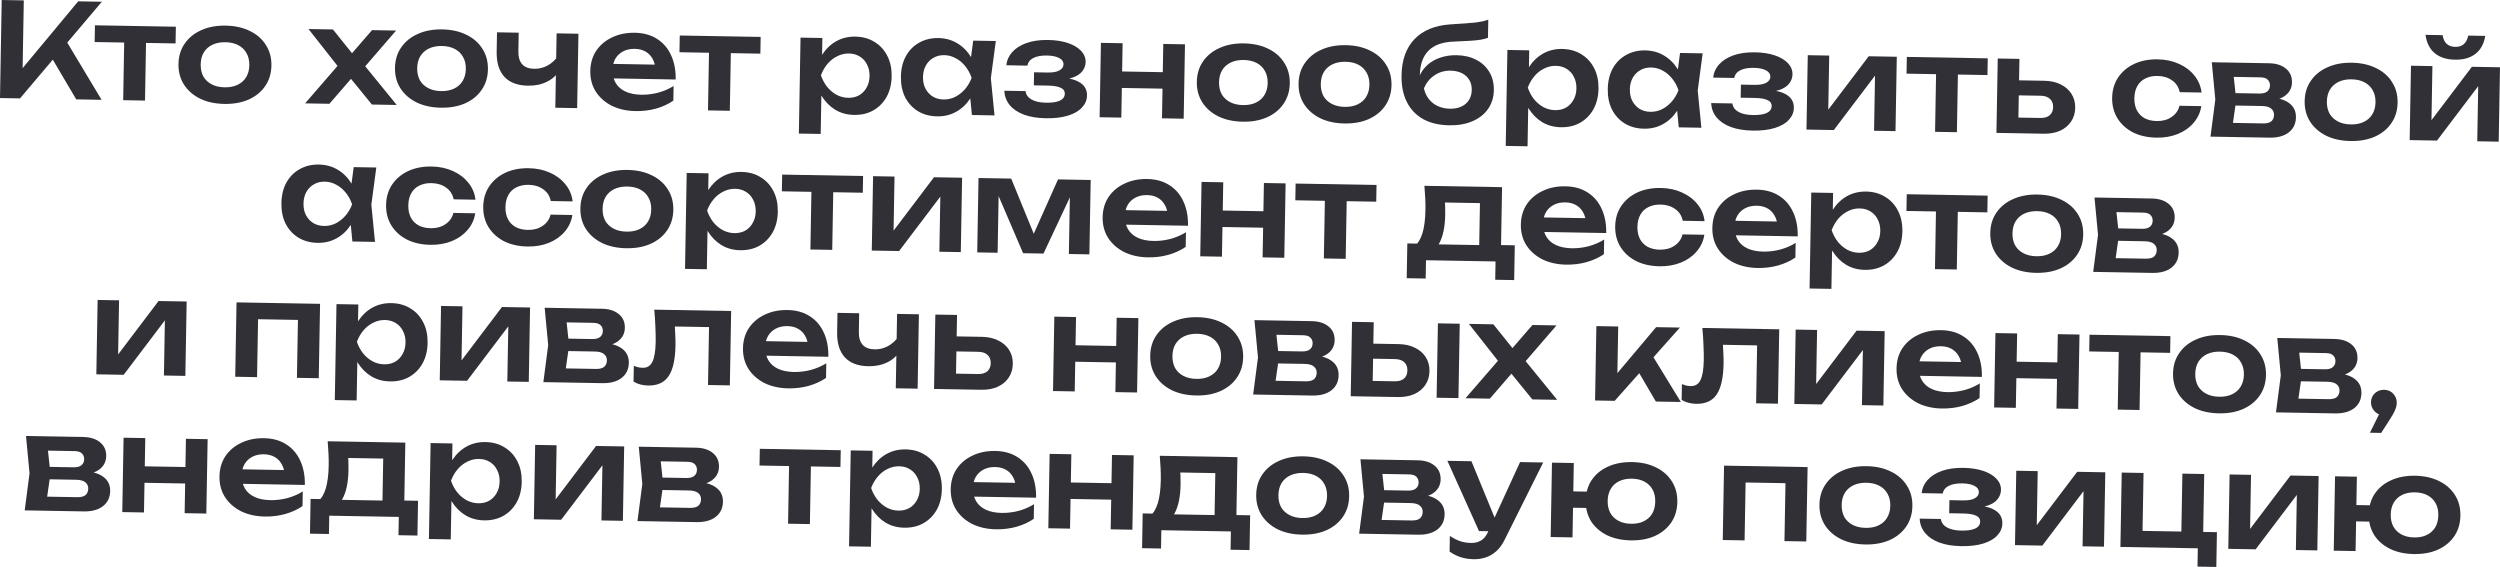 <?xml version="1.0" encoding="UTF-8"?> <svg xmlns="http://www.w3.org/2000/svg" viewBox="0 0 382.426 86.726" fill="none"><path d="M0 14.998L0.262 0L3.641 0.059L3.428 12.297L2.48 11.6L11.96 0.204L15.579 0.267L3.06 15.051L0 14.998ZM7.287 7.784L9.765 5.647L15.538 15.269L11.658 15.201L7.287 7.784Z" fill="#313037"></path><path d="M19.021 5.108L22.361 5.166L22.183 15.385L18.843 15.327L19.021 5.108ZM14.522 3.869L26.901 4.086L26.856 6.645L14.478 6.429L14.522 3.869Z" fill="#313037"></path><path d="M34.316 15.897C32.902 15.872 31.667 15.604 30.609 15.092C29.551 14.567 28.73 13.852 28.146 12.949C27.562 12.032 27.28 10.98 27.301 9.793C27.322 8.594 27.64 7.552 28.256 6.67C28.871 5.774 29.717 5.088 30.792 4.614C31.867 4.126 33.111 3.894 34.525 3.919C35.938 3.943 37.173 4.218 38.231 4.743C39.289 5.255 40.103 5.97 40.674 6.886C41.258 7.79 41.54 8.842 41.519 10.042C41.498 11.228 41.18 12.269 40.564 13.165C39.962 14.048 39.123 14.734 38.048 15.222C36.973 15.696 35.729 15.921 34.316 15.897ZM34.36 13.357C35.133 13.371 35.795 13.242 36.347 12.972C36.912 12.702 37.345 12.316 37.647 11.814C37.963 11.3 38.127 10.689 38.139 9.983C38.152 9.263 38.009 8.647 37.711 8.135C37.427 7.61 37.008 7.202 36.453 6.913C35.911 6.623 35.253 6.472 34.48 6.458C33.72 6.445 33.058 6.573 32.493 6.844C31.928 7.114 31.488 7.506 31.172 8.021C30.87 8.522 30.713 9.133 30.7 9.853C30.688 10.559 30.824 11.175 31.108 11.7C31.406 12.212 31.832 12.613 32.387 12.903C32.942 13.192 33.6 13.344 34.36 13.357Z" fill="#313037"></path><path d="M46.671 15.812L52.163 9.467L52.121 10.707L47.19 4.44L50.929 4.505L54.414 8.846L53.254 8.826L56.908 4.609L60.588 4.674L55.28 10.822L55.147 9.259L60.689 16.057L56.89 15.991L53.091 11.324L54.31 11.345L50.391 15.877L46.671 15.812Z" fill="#313037"></path><path d="M67.435 16.475C66.022 16.45 64.787 16.182 63.729 15.67C62.671 15.145 61.85 14.43 61.266 13.527C60.682 12.61 60.4 11.558 60.421 10.372C60.442 9.172 60.76 8.13 61.376 7.248C61.991 6.352 62.837 5.666 63.912 5.192C64.987 4.704 66.231 4.472 67.645 4.497C69.058 4.521 70.293 4.796 71.351 5.321C72.408 5.833 73.223 6.548 73.794 7.464C74.378 8.368 74.66 9.42 74.639 10.62C74.618 11.806 74.3 12.847 73.684 13.743C73.082 14.626 72.243 15.312 71.168 15.8C70.093 16.275 68.849 16.5 67.435 16.475ZM67.48 13.935C68.253 13.949 68.915 13.82 69.467 13.55C70.032 13.28 70.465 12.894 70.767 12.392C71.083 11.878 71.247 11.267 71.259 10.561C71.272 9.841 71.129 9.225 70.832 8.713C70.547 8.188 70.128 7.781 69.572 7.491C69.031 7.201 68.373 7.05 67.6 7.036C66.84 7.023 66.178 7.151 65.613 7.422C65.048 7.692 64.608 8.084 64.293 8.599C63.99 9.1 63.833 9.711 63.82 10.431C63.808 11.137 63.944 11.753 64.228 12.278C64.526 12.79 64.952 13.191 65.507 13.481C66.062 13.77 66.72 13.922 67.48 13.935Z" fill="#313037"></path><path d="M80.745 13.107C79.159 13.079 77.96 12.625 77.148 11.744C76.337 10.849 75.946 9.576 75.975 7.923L76.027 4.943L79.346 5.001L79.297 7.841C79.266 9.6 80.077 10.495 81.73 10.523C82.437 10.536 83.106 10.374 83.739 10.038C84.385 9.69 84.955 9.166 85.447 8.468L85.608 10.691C85.181 11.47 84.537 12.073 83.676 12.498C82.828 12.923 81.852 13.126 80.745 13.107ZM84.947 16.48L85.145 5.102L88.485 5.16L88.286 16.539L84.947 16.48Z" fill="#313037"></path><path d="M97.214 16.995C95.867 16.971 94.665 16.703 93.607 16.192C92.563 15.667 91.742 14.945 91.145 14.028C90.56 13.111 90.279 12.053 90.3 10.853C90.32 9.667 90.625 8.632 91.214 7.749C91.816 6.866 92.628 6.186 93.65 5.711C94.672 5.222 95.83 4.989 97.123 5.011C98.443 5.034 99.571 5.347 100.507 5.95C101.444 6.54 102.156 7.366 102.644 8.428C103.145 9.49 103.384 10.735 103.359 12.161L92.961 11.98L92.999 9.76L101.598 9.91L100.284 10.687C100.243 10.02 100.086 9.45 99.814 8.979C99.555 8.508 99.195 8.141 98.733 7.88C98.271 7.618 97.727 7.482 97.1 7.471C96.42 7.459 95.824 7.589 95.313 7.86C94.815 8.118 94.422 8.491 94.133 8.98C93.858 9.455 93.715 10.019 93.704 10.672C93.69 11.459 93.851 12.135 94.188 12.701C94.525 13.267 95.024 13.703 95.686 14.008C96.347 14.312 97.151 14.473 98.097 14.49C98.951 14.505 99.813 14.4 100.683 14.175C101.554 13.937 102.34 13.597 103.042 13.156L103.003 15.395C102.247 15.916 101.366 16.32 100.361 16.61C99.369 16.886 98.32 17.014 97.214 16.995Z" fill="#313037"></path><path d="M108.48 6.67L111.82 6.728L111.642 16.946L108.302 16.888L108.48 6.67ZM103.981 5.431L116.359 5.647L116.315 8.207L103.937 7.991L103.981 5.431Z" fill="#313037"></path><path d="M122.458 5.754L125.798 5.812L125.735 9.431L125.587 9.869L125.539 12.608L125.665 13.431L125.542 20.49L122.202 20.431L122.458 5.754ZM124.539 11.491C124.787 10.281 125.198 9.235 125.774 8.352C126.363 7.455 127.088 6.768 127.95 6.289C128.825 5.811 129.789 5.581 130.843 5.6C131.962 5.619 132.938 5.89 133.769 6.411C134.613 6.919 135.268 7.631 135.732 8.546C136.196 9.447 136.418 10.498 136.397 11.698C136.376 12.884 136.118 13.926 135.622 14.825C135.127 15.709 134.448 16.398 133.586 16.889C132.737 17.368 131.753 17.598 130.633 17.578C129.567 17.559 128.611 17.296 127.767 16.788C126.936 16.28 126.241 15.574 125.683 14.671C125.126 13.755 124.745 12.694 124.539 11.491ZM133.017 11.639C133.029 10.972 132.899 10.383 132.628 9.872C132.371 9.347 132.004 8.941 131.529 8.652C131.055 8.351 130.504 8.194 129.877 8.183C129.251 8.172 128.655 8.309 128.09 8.592C127.525 8.862 127.025 9.254 126.589 9.766C126.167 10.266 125.83 10.846 125.579 11.509C125.807 12.18 126.123 12.772 126.528 13.286C126.946 13.8 127.432 14.208 127.987 14.511C128.542 14.801 129.132 14.951 129.759 14.962C130.385 14.973 130.941 14.843 131.426 14.571C131.911 14.286 132.291 13.893 132.567 13.391C132.856 12.889 133.006 12.305 133.017 11.639Z" fill="#313037"></path><path d="M148.672 17.593L148.265 13.425L148.831 11.915L148.317 10.406L148.871 6.215L152.33 6.275L151.571 11.963L152.131 17.653L148.672 17.593ZM149.651 11.929C149.417 13.125 149.005 14.171 148.416 15.068C147.841 15.951 147.115 16.632 146.24 17.11C145.378 17.589 144.414 17.819 143.348 17.8C142.241 17.781 141.266 17.517 140.421 17.009C139.577 16.487 138.922 15.776 138.458 14.874C138.007 13.959 137.792 12.909 137.813 11.722C137.834 10.523 138.085 9.48 138.568 8.595C139.063 7.697 139.742 7.009 140.604 6.53C141.466 6.039 142.45 5.802 143.557 5.822C144.623 5.84 145.579 6.104 146.423 6.612C147.281 7.12 147.989 7.833 148.546 8.749C149.104 9.652 149.472 10.712 149.651 11.929ZM141.192 11.781C141.181 12.448 141.304 13.037 141.562 13.548C141.833 14.06 142.206 14.466 142.681 14.768C143.155 15.056 143.706 15.206 144.333 15.217C144.959 15.228 145.549 15.098 146.1 14.827C146.665 14.544 147.165 14.153 147.601 13.654C148.036 13.154 148.38 12.574 148.631 11.911C148.403 11.24 148.08 10.648 147.662 10.134C147.244 9.607 146.758 9.198 146.203 8.908C145.662 8.606 145.078 8.449 144.451 8.438C143.825 8.427 143.269 8.564 142.784 8.849C142.299 9.12 141.912 9.514 141.623 10.029C141.348 10.531 141.204 11.115 141.192 11.781Z" fill="#313037"></path><path d="M159.978 18.09C158.712 18.068 157.608 17.889 156.667 17.552C155.727 17.203 154.995 16.716 154.472 16.094C153.95 15.458 153.67 14.72 153.631 13.879L156.87 13.935C156.954 14.497 157.266 14.929 157.808 15.232C158.349 15.535 159.087 15.694 160.02 15.711C160.913 15.726 161.608 15.625 162.106 15.407C162.616 15.176 162.876 14.814 162.885 14.32C162.892 13.92 162.683 13.623 162.26 13.429C161.85 13.222 161.185 13.111 160.266 13.094L158.146 13.057L158.181 11.058L160.24 11.094C161.067 11.108 161.676 10.999 162.067 10.766C162.471 10.533 162.676 10.236 162.682 9.876C162.69 9.436 162.462 9.099 162 8.864C161.55 8.63 160.939 8.505 160.166 8.492C159.313 8.477 158.624 8.598 158.099 8.856C157.575 9.114 157.261 9.508 157.158 10.04L153.939 9.984C154.005 9.251 154.297 8.59 154.814 7.999C155.331 7.407 156.052 6.94 156.979 6.596C157.918 6.252 159.041 6.092 160.347 6.115C161.507 6.135 162.518 6.293 163.38 6.588C164.241 6.883 164.908 7.281 165.379 7.783C165.85 8.285 166.081 8.855 166.069 9.495C166.061 10.002 165.892 10.466 165.565 10.887C165.251 11.308 164.745 11.639 164.047 11.88C163.363 12.122 162.468 12.233 161.361 12.213L161.367 11.873C162.955 11.835 164.171 12.049 165.016 12.517C165.875 12.986 166.296 13.686 166.28 14.62C166.268 15.3 166.011 15.908 165.508 16.446C165.018 16.985 164.304 17.399 163.366 17.689C162.427 17.98 161.298 18.113 159.978 18.09Z" fill="#313037"></path><path d="M168.409 6.556L171.728 6.614L171.529 17.992L168.21 17.934L168.409 6.556ZM177.947 6.722L181.267 6.78L181.068 18.158L177.749 18.1L177.947 6.722ZM170.233 10.908L179.171 11.064L179.127 13.584L170.189 13.428L170.233 10.908Z" fill="#313037"></path><path d="M190.093 18.616C188.679 18.591 187.444 18.323 186.386 17.811C185.328 17.286 184.507 16.571 183.923 15.668C183.339 14.751 183.057 13.699 183.078 12.512C183.099 11.313 183.417 10.271 184.033 9.389C184.648 8.493 185.494 7.807 186.569 7.333C187.644 6.845 188.889 6.613 190.302 6.638C191.715 6.662 192.95 6.937 194.008 7.462C195.066 7.974 195.88 8.689 196.451 9.605C197.035 10.509 197.317 11.561 197.296 12.761C197.275 13.947 196.957 14.988 196.341 15.884C195.739 16.767 194.9 17.453 193.825 17.941C192.75 18.416 191.506 18.641 190.093 18.616ZM190.137 16.076C190.91 16.09 191.572 15.961 192.124 15.691C192.689 15.421 193.122 15.035 193.424 14.533C193.74 14.019 193.904 13.408 193.916 12.702C193.929 11.982 193.786 11.366 193.488 10.854C193.204 10.329 192.785 9.921 192.23 9.632C191.688 9.342 191.03 9.191 190.257 9.177C189.497 9.164 188.835 9.292 188.27 9.563C187.705 9.833 187.265 10.225 186.949 10.74C186.647 11.241 186.49 11.852 186.478 12.572C186.465 13.278 186.601 13.894 186.885 14.419C187.183 14.931 187.61 15.332 188.164 15.622C188.72 15.911 189.377 16.063 190.137 16.076Z" fill="#313037"></path><path d="M205.657 18.888C204.243 18.863 203.008 18.595 201.95 18.083C200.892 17.557 200.071 16.843 199.487 15.939C198.903 15.022 198.621 13.971 198.642 12.784C198.663 11.584 198.981 10.543 199.597 9.66C200.212 8.764 201.058 8.079 202.133 7.604C203.208 7.116 204.453 6.885 205.866 6.909C207.279 6.934 208.514 7.209 209.572 7.734C210.63 8.246 211.444 8.96 212.015 9.877C212.599 10.781 212.881 11.833 212.86 13.032C212.839 14.219 212.521 15.26 211.905 16.156C211.303 17.039 210.464 17.725 209.389 18.213C208.314 18.687 207.07 18.912 205.657 18.888ZM205.701 16.348C206.474 16.361 207.137 16.233 207.688 15.963C208.253 15.692 208.686 15.307 208.988 14.805C209.304 14.29 209.468 13.68 209.48 12.973C209.493 12.253 209.35 11.638 209.052 11.126C208.768 10.601 208.349 10.193 207.794 9.903C207.252 9.614 206.594 9.462 205.821 9.449C205.061 9.436 204.399 9.564 203.834 9.834C203.27 10.105 202.829 10.497 202.513 11.011C202.212 11.513 202.054 12.124 202.042 12.844C202.029 13.55 202.165 14.166 202.449 14.691C202.747 15.203 203.174 15.604 203.728 15.893C204.284 16.183 204.941 16.335 205.701 16.348Z" fill="#313037"></path><path d="M221.68 19.167C220.121 19.14 218.793 18.823 217.697 18.218C216.6 17.598 215.769 16.724 215.202 15.594C214.635 14.464 214.365 13.105 214.393 11.519C214.434 9.159 215.1 7.311 216.39 5.973C217.68 4.635 219.507 3.887 221.87 3.728C222.831 3.665 223.626 3.612 224.253 3.57C224.881 3.527 225.395 3.483 225.796 3.437C226.21 3.377 226.558 3.317 226.839 3.255C227.12 3.18 227.395 3.098 227.663 3.009L227.615 5.789C227.333 5.891 226.971 5.984 226.53 6.07C226.102 6.142 225.554 6.199 224.887 6.241C224.232 6.283 223.425 6.322 222.464 6.359C220.716 6.408 219.408 6.866 218.54 7.731C217.671 8.596 217.222 9.855 217.194 11.508L217.184 12.048L217.068 11.806C217.348 11.09 217.765 10.478 218.321 9.967C218.876 9.457 219.536 9.075 220.301 8.822C221.079 8.555 221.915 8.43 222.808 8.445C223.968 8.466 224.977 8.703 225.836 9.158C226.695 9.6 227.358 10.218 227.824 11.013C228.303 11.808 228.534 12.733 228.515 13.786C228.496 14.892 228.199 15.854 227.625 16.671C227.051 17.487 226.253 18.114 225.232 18.549C224.224 18.985 223.04 19.191 221.68 19.167ZM221.805 16.629C222.471 16.641 223.053 16.531 223.551 16.299C224.048 16.068 224.434 15.735 224.708 15.299C224.983 14.864 225.125 14.353 225.135 13.767C225.146 13.18 225.021 12.671 224.762 12.24C224.503 11.795 224.129 11.449 223.64 11.2C223.151 10.952 222.573 10.822 221.906 10.81C220.987 10.794 220.169 11.026 219.454 11.507C218.739 11.975 218.194 12.639 217.819 13.499C218.016 14.436 218.469 15.191 219.179 15.763C219.903 16.322 220.778 16.611 221.805 16.629Z" fill="#313037"></path><path d="M230.587 7.641L233.926 7.699L233.863 11.319L233.715 11.756L233.667 14.496L233.793 15.318L233.67 22.377L230.331 22.319L230.587 7.641ZM232.667 13.378C232.915 12.169 233.326 11.123 233.902 10.239C234.491 9.343 235.216 8.655 236.078 8.177C236.953 7.699 237.917 7.469 238.971 7.487C240.09 7.507 241.066 7.777 241.897 8.298C242.741 8.807 243.396 9.518 243.86 10.433C244.324 11.335 244.546 12.385 244.525 13.585C244.504 14.772 244.246 15.814 243.75 16.712C243.255 17.597 242.576 18.285 241.714 18.777C240.866 19.255 239.881 19.485 238.761 19.465C237.695 19.447 236.74 19.183 235.895 18.675C235.064 18.167 234.369 17.462 233.812 16.559C233.254 15.642 232.873 14.582 232.667 13.378ZM241.145 13.526C241.157 12.86 241.027 12.27 240.756 11.759C240.499 11.234 240.132 10.828 239.657 10.54C239.183 10.238 238.632 10.082 238.005 10.071C237.379 10.06 236.783 10.196 236.218 10.48C235.653 10.75 235.153 11.141 234.717 11.654C234.295 12.153 233.958 12.734 233.707 13.396C233.935 14.067 234.251 14.659 234.656 15.173C235.074 15.687 235.56 16.096 236.115 16.399C236.67 16.688 237.26 16.839 237.887 16.85C238.514 16.861 239.069 16.73 239.554 16.459C240.039 16.174 240.419 15.78 240.695 15.278C240.984 14.777 241.134 14.193 241.145 13.526Z" fill="#313037"></path><path d="M256.8 19.48L256.393 15.312L256.96 13.802L256.445 12.293L256.998 8.102L260.457 8.162L259.7 13.85L260.259 19.541L256.8 19.48ZM257.78 13.816C257.545 15.012 257.133 16.059 256.545 16.955C255.968 17.839 255.243 18.52 254.368 18.998C253.506 19.476 252.541 19.706 251.476 19.687C250.369 19.668 249.394 19.404 248.549 18.896C247.705 18.375 247.05 17.663 246.586 16.761C246.135 15.847 245.92 14.796 245.941 13.61C245.962 12.41 246.213 11.368 246.696 10.482C247.191 9.584 247.87 8.896 248.732 8.418C249.594 7.926 250.579 7.69 251.684 7.709C252.751 7.728 253.706 7.991 254.551 8.499C255.41 9.008 256.118 9.72 256.675 10.637C257.233 11.54 257.6 12.6 257.78 13.816ZM249.32 13.669C249.309 14.335 249.432 14.924 249.69 15.435C249.961 15.947 250.334 16.354 250.809 16.655C251.284 16.944 251.834 17.093 252.461 17.104C253.088 17.115 253.676 16.985 254.228 16.715C254.793 16.431 255.293 16.04 255.728 15.541C256.165 15.042 256.508 14.461 256.76 13.799C256.53 13.128 256.208 12.535 255.79 12.021C255.373 11.494 254.886 11.085 254.331 10.796C253.791 10.493 253.206 10.336 252.578 10.325C251.954 10.314 251.396 10.451 250.911 10.736C250.426 11.008 250.039 11.401 249.751 11.916C249.476 12.418 249.332 13.002 249.32 13.669Z" fill="#313037"></path><path d="M268.105 19.978C266.841 19.955 265.736 19.776 264.796 19.44C263.854 19.09 263.124 18.604 262.602 17.981C262.079 17.345 261.797 16.607 261.759 15.766L264.999 15.823C265.081 16.384 265.393 16.816 265.936 17.119C266.478 17.422 267.216 17.582 268.148 17.598C269.04 17.614 269.735 17.512 270.233 17.294C270.745 17.063 271.005 16.701 271.012 16.208C271.02 15.808 270.812 15.511 270.388 15.317C269.978 15.11 269.313 14.998 268.393 14.982L266.273 14.945L266.308 12.945L268.368 12.981C269.195 12.996 269.803 12.886 270.195 12.653C270.597 12.42 270.805 12.123 270.81 11.764C270.817 11.324 270.59 10.986 270.128 10.751C269.678 10.517 269.068 10.393 268.293 10.379C267.441 10.364 266.751 10.486 266.228 10.743C265.703 11.001 265.388 11.396 265.286 11.927L262.067 11.871C262.134 11.139 262.424 10.477 262.941 9.886C263.459 9.295 264.181 8.827 265.106 8.483C266.046 8.14 267.168 7.979 268.475 8.002C269.635 8.022 270.645 8.18 271.507 8.475C272.37 8.77 273.037 9.169 273.507 9.67C273.979 10.172 274.209 10.743 274.197 11.383C274.189 11.889 274.019 12.353 273.692 12.774C273.379 13.195 272.872 13.526 272.175 13.768C271.492 14.009 270.595 14.12 269.49 14.101L269.495 13.761C271.082 13.722 272.3 13.936 273.144 14.405C274.002 14.873 274.424 15.574 274.407 16.507C274.397 17.187 274.139 17.796 273.637 18.334C273.147 18.872 272.432 19.286 271.495 19.577C270.555 19.867 269.425 20.001 268.105 19.978Z" fill="#313037"></path><path d="M276.339 19.821L276.536 8.443L279.816 8.5L279.648 18.119L278.833 17.884L285.855 8.606L290.154 8.681L289.956 20.059L286.677 20.002L286.847 10.203L287.664 10.457L280.518 19.894L276.339 19.821Z" fill="#313037"></path><path d="M296.185 9.946L299.527 10.004L299.347 20.223L296.008 20.165L296.185 9.946ZM291.688 8.707L304.066 8.923L304.021 11.483L291.643 11.267L291.688 8.707Z" fill="#313037"></path><path d="M305.396 20.328L305.596 8.95L308.915 9.008L308.73 19.527L307.678 17.968L312.117 18.045C312.729 18.056 313.207 17.918 313.544 17.63C313.884 17.329 314.057 16.919 314.067 16.399C314.077 15.853 313.917 15.43 313.589 15.131C313.259 14.818 312.789 14.657 312.177 14.646L307.758 14.569L307.798 12.269L312.717 12.355C313.689 12.372 314.526 12.56 315.226 12.919C315.941 13.265 316.494 13.748 316.881 14.368C317.271 14.975 317.458 15.685 317.446 16.498C317.431 17.298 317.218 18.001 316.809 18.607C316.396 19.214 315.836 19.677 315.124 19.998C314.411 20.319 313.574 20.471 312.614 20.454L305.396 20.328Z" fill="#313037"></path><path d="M336.735 16.235C336.585 17.206 336.19 18.059 335.55 18.794C334.925 19.53 334.12 20.096 333.14 20.493C332.161 20.889 331.071 21.077 329.871 21.056C328.511 21.032 327.314 20.764 326.284 20.253C325.267 19.728 324.472 19.008 323.902 18.091C323.345 17.175 323.075 16.13 323.095 14.956C323.117 13.77 323.422 12.735 324.01 11.852C324.612 10.956 325.432 10.263 326.467 9.775C327.516 9.286 328.719 9.054 330.078 9.077C331.278 9.098 332.363 9.331 333.328 9.774C334.293 10.205 335.077 10.798 335.677 11.556C336.29 12.3 336.655 13.166 336.772 14.155L333.433 14.097C333.273 13.321 332.883 12.72 332.263 12.296C331.658 11.859 330.916 11.632 330.036 11.617C329.329 11.605 328.706 11.734 328.169 12.005C327.644 12.262 327.236 12.648 326.947 13.163C326.659 13.665 326.509 14.283 326.494 15.016C326.482 15.736 326.612 16.358 326.882 16.883C327.154 17.394 327.546 17.795 328.061 18.084C328.591 18.36 329.209 18.504 329.913 18.516C330.808 18.532 331.566 18.325 332.186 17.896C332.82 17.467 333.223 16.894 333.395 16.176L336.735 16.235Z" fill="#313037"></path><path d="M338.139 20.9L338.877 15.232L338.337 9.522L347.095 9.675C348.19 9.694 349.05 9.969 349.682 10.5C350.312 11.018 350.619 11.716 350.604 12.596C350.592 13.423 350.26 14.09 349.61 14.599C348.962 15.095 348.062 15.379 346.915 15.452L347.165 14.897C348.497 14.96 349.505 15.257 350.19 15.789C350.887 16.308 351.227 17.028 351.212 17.948C351.194 18.934 350.822 19.708 350.092 20.268C349.375 20.816 348.397 21.079 347.158 21.057L338.139 20.9ZM341.371 20.216L340.116 18.774L346.175 18.88C346.748 18.89 347.17 18.784 347.44 18.562C347.713 18.327 347.85 17.996 347.857 17.569C347.865 17.182 347.723 16.867 347.435 16.622C347.145 16.363 346.668 16.228 346 16.216L340.841 16.126L340.876 14.227L345.595 14.309C346.155 14.319 346.563 14.213 346.82 13.99C347.09 13.768 347.23 13.464 347.238 13.078C347.243 12.718 347.128 12.422 346.893 12.191C346.67 11.961 346.298 11.841 345.778 11.832L340.259 11.736L341.544 10.338L342.076 15.288L341.371 20.216Z" fill="#313037"></path><path d="M359.558 21.574C358.145 21.549 356.911 21.281 355.853 20.769C354.794 20.244 353.974 19.529 353.389 18.626C352.807 17.709 352.524 16.657 352.544 15.471C352.564 14.271 352.884 13.229 353.499 12.347C354.114 11.451 354.961 10.765 356.036 10.291C357.111 9.803 358.355 9.571 359.768 9.596C361.18 9.62 362.417 9.895 363.474 10.421C364.532 10.932 365.347 11.647 365.916 12.563C366.501 13.467 366.784 14.519 366.761 15.719C366.741 16.905 366.424 17.946 365.807 18.843C365.204 19.725 364.367 20.411 363.292 20.899C362.217 21.374 360.972 21.599 359.558 21.574ZM359.603 19.034C360.378 19.048 361.04 18.919 361.59 18.649C362.155 18.379 362.59 17.993 362.89 17.491C363.207 16.977 363.369 16.366 363.382 15.66C363.394 14.94 363.252 14.324 362.955 13.812C362.67 13.287 362.252 12.88 361.695 12.59C361.155 12.3 360.498 12.149 359.723 12.135C358.963 12.122 358.3 12.251 357.736 12.521C357.171 12.791 356.731 13.183 356.416 13.698C356.113 14.199 355.956 14.81 355.943 15.53C355.931 16.236 356.068 16.852 356.351 17.377C356.648 17.889 357.076 18.29 357.631 18.58C358.185 18.87 358.843 19.021 359.603 19.034Z" fill="#313037"></path><path d="M368.608 21.432L368.808 10.054L372.088 10.111L371.92 19.729L371.103 19.495L378.127 10.216L382.426 10.291L382.228 21.67L378.946 21.612L379.119 11.814L379.934 12.068L372.788 21.505L368.608 21.432ZM375.545 9.131C374.252 9.108 373.218 8.777 372.443 8.137C371.665 7.483 371.195 6.548 371.03 5.332L373.65 5.377C373.732 5.952 373.94 6.396 374.267 6.708C374.607 7.008 375.045 7.162 375.58 7.171C376.112 7.181 376.549 7.042 376.887 6.754C377.224 6.453 377.452 6.017 377.569 5.446L380.169 5.491C379.974 6.701 379.471 7.619 378.662 8.245C377.864 8.858 376.824 9.153 375.545 9.131Z" fill="#313037"></path><path d="M53.906 36.942L53.499 32.774L54.065 31.264L53.551 29.754L54.104 25.564L57.564 25.624L56.804 31.312L57.365 37.002L53.906 36.942ZM54.885 31.278C54.651 32.474 54.239 33.52 53.65 34.417C53.074 35.3 52.349 35.981 51.474 36.459C50.612 36.938 49.648 37.168 48.581 37.149C47.475 37.13 46.499 36.866 45.655 36.358C44.811 35.836 44.156 35.125 43.692 34.223C43.241 33.309 43.026 32.258 43.047 31.071C43.068 29.872 43.319 28.829 43.801 27.944C44.297 27.046 44.976 26.358 45.838 25.879C46.7 25.388 47.684 25.151 48.791 25.171C49.857 25.189 50.813 25.453 51.657 25.961C52.515 26.469 53.223 27.182 53.78 28.098C54.338 29.002 54.706 30.061 54.885 31.278ZM46.426 31.13C46.414 31.797 46.537 32.386 46.795 32.897C47.066 33.409 47.44 33.815 47.914 34.117C48.389 34.405 48.94 34.555 49.567 34.566C50.193 34.577 50.782 34.447 51.334 34.177C51.899 33.893 52.399 33.502 52.834 33.003C53.27 32.503 53.613 31.923 53.865 31.26C53.637 30.59 53.314 29.997 52.896 29.483C52.478 28.956 51.992 28.547 51.437 28.258C50.896 27.955 50.311 27.798 49.685 27.787C49.058 27.776 48.503 27.913 48.018 28.198C47.533 28.469 47.146 28.863 46.857 29.378C46.581 29.88 46.438 30.464 46.426 31.13Z" fill="#313037"></path><path d="M72.698 32.629C72.548 33.6 72.153 34.453 71.513 35.189C70.887 35.925 70.084 36.491 69.103 36.887C68.123 37.283 67.033 37.471 65.833 37.45C64.473 37.426 63.278 37.159 62.246 36.647C61.229 36.123 60.435 35.402 59.864 34.486C59.306 33.569 59.038 32.524 59.059 31.351C59.079 30.164 59.384 29.13 59.973 28.247C60.575 27.35 61.394 26.658 62.429 26.169C63.478 25.681 64.682 25.448 66.042 25.472C67.242 25.493 68.325 25.725 69.291 26.169C70.256 26.599 71.039 27.193 71.64 27.95C72.253 28.694 72.618 29.561 72.734 30.55L69.395 30.491C69.235 29.715 68.846 29.115 68.226 28.69C67.62 28.253 66.878 28.027 65.998 28.012C65.291 27.999 64.669 28.128 64.131 28.399C63.606 28.656 63.199 29.043 62.91 29.558C62.622 30.06 62.471 30.677 62.458 31.41C62.445 32.13 62.575 32.752 62.845 33.277C63.117 33.789 63.51 34.189 64.025 34.478C64.553 34.754 65.171 34.898 65.877 34.91C66.771 34.926 67.528 34.719 68.149 34.29C68.783 33.861 69.186 33.288 69.359 32.571L72.698 32.629Z" fill="#313037"></path><path d="M87.559 32.889C87.409 33.859 87.014 34.713 86.374 35.448C85.748 36.184 84.945 36.75 83.964 37.147C82.984 37.543 81.894 37.73 80.694 37.709C79.334 37.686 78.139 37.418 77.108 36.907C76.09 36.382 75.296 35.662 74.725 34.745C74.167 33.828 73.899 32.783 73.919 31.61C73.94 30.424 74.245 29.389 74.834 28.506C75.436 27.609 76.255 26.917 77.29 26.428C78.339 25.94 79.543 25.708 80.903 25.731C82.103 25.752 83.186 25.984 84.151 26.428C85.117 26.858 85.901 27.452 86.501 28.209C87.115 28.954 87.48 29.82 87.596 30.809L84.256 30.751C84.096 29.974 83.707 29.374 83.087 28.95C82.481 28.513 81.739 28.286 80.859 28.271C80.152 28.259 79.53 28.388 78.992 28.658C78.467 28.916 78.06 29.302 77.771 29.817C77.482 30.319 77.332 30.936 77.319 31.67C77.306 32.389 77.435 33.012 77.706 33.537C77.978 34.048 78.371 34.448 78.886 34.738C79.414 35.013 80.032 35.157 80.738 35.17C81.632 35.185 82.389 34.979 83.01 34.549C83.644 34.12 84.047 33.547 84.22 32.83L87.559 32.889Z" fill="#313037"></path><path d="M95.795 37.973C94.382 37.948 93.146 37.68 92.089 37.168C91.031 36.643 90.21 35.929 89.626 35.025C89.041 34.108 88.76 33.056 88.781 31.87C88.802 30.67 89.12 29.629 89.735 28.746C90.351 27.85 91.196 27.164 92.271 26.69C93.347 26.202 94.591 25.97 96.004 25.995C97.417 26.019 98.653 26.294 99.71 26.82C100.768 27.332 101.583 28.046 102.153 28.963C102.738 29.866 103.019 30.918 102.998 32.118C102.978 33.304 102.659 34.346 102.044 35.242C101.442 36.125 100.603 36.81 99.527 37.298C98.452 37.773 97.208 37.998 95.795 37.973ZM95.839 35.433C96.613 35.447 97.275 35.318 97.826 35.048C98.391 34.778 98.825 34.392 99.127 33.891C99.442 33.376 99.606 32.765 99.619 32.059C99.631 31.339 99.489 30.723 99.191 30.211C98.907 29.686 98.487 29.279 97.932 28.989C97.39 28.699 96.733 28.548 95.96 28.534C95.2 28.521 94.538 28.65 93.973 28.92C93.408 29.19 92.968 29.583 92.652 30.097C92.35 30.599 92.193 31.209 92.18 31.929C92.168 32.636 92.304 33.251 92.588 33.776C92.885 34.288 93.312 34.689 93.867 34.979C94.422 35.269 95.08 35.42 95.839 35.433Z" fill="#313037"></path><path d="M105.044 26.453L108.383 26.511L108.32 30.13L108.173 30.568L108.125 33.308L108.25 34.13L108.127 41.189L104.788 41.131L105.044 26.453ZM107.124 32.19C107.372 30.981 107.784 29.934 108.359 29.051C108.948 28.155 109.673 27.467 110.535 26.989C111.411 26.511 112.375 26.281 113.428 26.299C114.548 26.319 115.523 26.589 116.354 27.11C117.199 27.618 117.853 28.33 118.317 29.245C118.781 30.146 119.003 31.197 118.982 32.397C118.962 33.583 118.703 34.626 118.208 35.524C117.712 36.409 117.033 37.097 116.171 37.589C115.323 38.067 114.339 38.297 113.219 38.277C112.152 38.259 111.197 37.995 110.352 37.487C109.521 36.979 108.826 36.273 108.269 35.37C107.711 34.454 107.33 33.394 107.124 32.19ZM115.603 32.338C115.614 31.671 115.485 31.082 115.214 30.571C114.956 30.046 114.59 29.64 114.115 29.352C113.64 29.05 113.089 28.893 112.463 28.883C111.836 28.872 111.24 29.008 110.675 29.292C110.11 29.562 109.61 29.953 109.175 30.465C108.752 30.965 108.415 31.546 108.164 32.208C108.392 32.879 108.709 33.471 109.113 33.985C109.531 34.499 110.017 34.907 110.572 35.21C111.127 35.5 111.718 35.651 112.344 35.662C112.971 35.673 113.526 35.542 114.011 35.271C114.497 34.986 114.877 34.592 115.152 34.09C115.441 33.588 115.591 33.005 115.603 32.338Z" fill="#313037"></path><path d="M124.147 27.946L127.486 28.005L127.308 38.223L123.968 38.165L124.147 27.946ZM119.648 26.708L132.026 26.924L131.981 29.483L119.603 29.267L119.648 26.708Z" fill="#313037"></path><path d="M133.357 38.329L133.555 26.951L136.835 27.008L136.667 36.626L135.851 36.392L142.874 27.113L147.173 27.188L146.974 38.566L143.695 38.509L143.866 28.711L144.682 28.965L137.536 38.402L133.357 38.329Z" fill="#313037"></path><path d="M149.487 38.61L149.685 27.232L154.685 27.319L158.656 37.03L157.576 37.011L161.844 27.444L166.843 27.531L166.644 38.91L163.505 38.855L163.682 28.676L164.362 28.688L159.625 38.787L156.506 38.733L152.123 28.515L152.784 28.506L152.606 38.665L149.487 38.61Z" fill="#313037"></path><path d="M175.585 39.366C174.239 39.342 173.037 39.075 171.979 38.563C170.934 38.038 170.113 37.317 169.516 36.399C168.932 35.482 168.65 34.424 168.671 33.224C168.692 32.038 168.997 31.003 169.586 30.12C170.188 29.237 171 28.557 172.022 28.082C173.044 27.593 174.201 27.36 175.494 27.382C176.814 27.405 177.942 27.719 178.879 28.322C179.815 28.911 180.527 29.737 181.016 30.799C181.517 31.862 181.755 33.106 181.73 34.532L171.332 34.351L171.371 32.131L179.97 32.281L178.656 33.058C178.614 32.391 178.457 31.822 178.185 31.35C177.927 30.879 177.567 30.512 177.105 30.251C176.642 29.989 176.098 29.853 175.471 29.842C174.792 29.83 174.196 29.96 173.684 30.231C173.186 30.489 172.793 30.863 172.505 31.351C172.23 31.826 172.086 32.39 172.075 33.044C172.061 33.83 172.223 34.506 172.56 35.072C172.896 35.638 173.396 36.074 174.057 36.379C174.719 36.684 175.522 36.844 176.469 36.861C177.322 36.876 178.184 36.771 179.055 36.546C179.926 36.308 180.712 35.968 181.413 35.527L181.374 37.767C180.618 38.287 179.738 38.691 178.732 38.981C177.741 39.257 176.692 39.385 175.585 39.366Z" fill="#313037"></path><path d="M183.801 27.827L187.121 27.885L186.922 39.264L183.603 39.206L183.801 27.827ZM193.34 27.994L196.66 28.052L196.461 39.43L193.141 39.372L193.34 27.994ZM185.626 32.18L194.564 32.336L194.52 34.855L185.582 34.7L185.626 32.18Z" fill="#313037"></path><path d="M202.689 29.317L206.029 29.376L205.851 39.594L202.511 39.536L202.689 29.317ZM198.19 28.079L210.568 28.295L210.524 30.854L198.146 30.638L198.19 28.079Z" fill="#313037"></path><path d="M231.717 37.525L231.624 42.844L228.724 42.794L228.773 39.994L218.135 39.809L218.086 42.608L215.186 42.557L215.279 37.238L218.459 37.294L219.197 37.367L227.476 37.511L228.137 37.463L231.717 37.525ZM217.893 28.422L229.772 28.63L229.586 39.248L226.247 39.19L226.415 29.532L227.928 31.098L219.51 30.951L220.87 29.775C220.98 30.35 221.044 30.898 221.062 31.418C221.079 31.925 221.085 32.399 221.077 32.839C221.044 34.732 220.731 36.206 220.14 37.263C219.548 38.306 218.732 38.819 217.692 38.801L216.352 37.637C217.432 36.882 217.998 35.045 218.049 32.126C218.059 31.553 218.049 30.959 218.02 30.345C217.991 29.718 217.949 29.077 217.893 28.422Z" fill="#313037"></path><path d="M239.56 40.482C238.213 40.459 237.011 40.191 235.953 39.68C234.909 39.154 234.088 38.433 233.491 37.516C232.907 36.599 232.625 35.541 232.646 34.341C232.667 33.154 232.972 32.12 233.56 31.236C234.163 30.353 234.974 29.674 235.996 29.199C237.018 28.71 238.176 28.476 239.469 28.499C240.789 28.522 241.917 28.835 242.853 29.438C243.79 30.028 244.502 30.854 244.99 31.916C245.492 32.978 245.73 34.223 245.705 35.649L235.307 35.468L235.346 33.248L243.944 33.398L242.63 34.175C242.589 33.508 242.432 32.938 242.16 32.467C241.902 31.995 241.541 31.629 241.079 31.368C240.617 31.106 240.073 30.97 239.446 30.959C238.766 30.947 238.171 31.077 237.659 31.348C237.161 31.606 236.768 31.979 236.479 32.467C236.204 32.943 236.061 33.507 236.05 34.16C236.036 34.947 236.197 35.623 236.534 36.189C236.871 36.755 237.37 37.191 238.032 37.495C238.693 37.8 239.497 37.961 240.444 37.978C241.297 37.992 242.159 37.887 243.03 37.663C243.9 37.424 244.687 37.085 245.388 36.644L245.349 38.883C244.593 39.404 243.712 39.808 242.707 40.097C241.715 40.373 240.666 40.502 239.56 40.482Z" fill="#313037"></path><path d="M260.717 35.911C260.567 36.882 260.172 37.735 259.532 38.471C258.905 39.207 258.102 39.773 257.123 40.169C256.14 40.565 255.051 40.753 253.851 40.732C252.491 40.708 251.296 40.441 250.264 39.929C249.247 39.405 248.453 38.684 247.882 37.767C247.325 36.851 247.056 35.806 247.077 34.633C247.097 33.446 247.402 32.411 247.991 31.528C248.594 30.632 249.412 29.939 250.446 29.451C251.496 28.962 252.701 28.73 254.061 28.754C255.26 28.775 256.343 29.007 257.308 29.451C258.275 29.881 259.057 30.475 259.657 31.232C260.272 31.976 260.637 32.843 260.752 33.831L257.413 33.773C257.253 32.997 256.863 32.397 256.245 31.972C255.638 31.535 254.896 31.309 254.016 31.293C253.308 31.281 252.686 31.41 252.149 31.681C251.624 31.938 251.219 32.325 250.929 32.84C250.639 33.342 250.489 33.959 250.476 34.692C250.464 35.412 250.594 36.034 250.864 36.559C251.134 37.071 251.529 37.471 252.044 37.76C252.571 38.036 253.188 38.18 253.896 38.192C254.788 38.208 255.545 38.001 256.168 37.572C256.8 37.143 257.205 36.57 257.378 35.853L260.717 35.911Z" fill="#313037"></path><path d="M268.853 40.994C267.506 40.97 266.303 40.703 265.246 40.191C264.201 39.666 263.381 38.945 262.784 38.027C262.199 37.111 261.917 36.052 261.939 34.852C261.959 33.666 262.264 32.631 262.851 31.748C263.454 30.865 264.266 30.185 265.289 29.71C266.311 29.221 267.468 28.988 268.76 29.01C270.08 29.033 271.21 29.347 272.145 29.95C273.082 30.539 273.794 31.365 274.282 32.427C274.784 33.49 275.022 34.734 274.997 36.16L264.599 35.979L264.639 33.759L273.237 33.909L271.922 34.687C271.882 34.019 271.725 33.45 271.452 32.978C271.195 32.507 270.835 32.14 270.373 31.879C269.91 31.617 269.365 31.481 268.738 31.47C268.058 31.458 267.463 31.588 266.951 31.859C266.453 32.117 266.061 32.49 265.771 32.979C265.496 33.454 265.354 34.018 265.341 34.672C265.329 35.458 265.491 36.134 265.826 36.7C266.163 37.266 266.663 37.702 267.323 38.007C267.985 38.312 268.79 38.472 269.735 38.489C270.59 38.504 271.452 38.399 272.322 38.174C273.192 37.936 273.979 37.596 274.679 37.155L274.642 39.395C273.884 39.915 273.005 40.319 272 40.609C271.007 40.885 269.958 41.013 268.853 40.994Z" fill="#313037"></path><path d="M277.069 29.456L280.408 29.514L280.346 33.133L280.198 33.571L280.148 36.31L280.276 37.133L280.151 44.191L276.811 44.133L277.069 29.456ZM279.148 35.193C279.396 33.983 279.808 32.937 280.383 32.054C280.973 31.157 281.698 30.47 282.56 29.991C283.435 29.513 284.4 29.283 285.452 29.302C286.572 29.321 287.547 29.592 288.379 30.113C289.224 30.621 289.879 31.333 290.341 32.247C290.806 33.149 291.029 34.2 291.006 35.4C290.986 36.586 290.729 37.628 290.231 38.527C289.736 39.411 289.059 40.1 288.197 40.591C287.347 41.07 286.364 41.299 285.242 41.28C284.177 41.261 283.223 40.998 282.378 40.49C281.545 39.982 280.85 39.276 280.293 38.373C279.736 37.456 279.353 36.396 279.148 35.193ZM287.627 35.341C287.639 34.674 287.509 34.085 287.239 33.573C286.982 33.049 286.614 32.642 286.139 32.354C285.665 32.053 285.115 31.896 284.487 31.885C283.86 31.874 283.265 32.011 282.7 32.294C282.135 32.564 281.635 32.956 281.198 33.468C280.778 33.967 280.441 34.548 280.188 35.211C280.418 35.882 280.733 36.474 281.138 36.988C281.555 37.502 282.043 37.91 282.598 38.213C283.153 38.503 283.742 38.653 284.37 38.664C284.995 38.675 285.552 38.545 286.037 38.273C286.522 37.988 286.902 37.595 287.177 37.093C287.467 36.591 287.617 36.007 287.627 35.341Z" fill="#313037"></path><path d="M296.17 30.949L299.512 31.007L299.332 41.226L295.993 41.168L296.17 30.949ZM291.673 29.71L304.051 29.926L304.006 32.486L291.628 32.27L291.673 29.71Z" fill="#313037"></path><path d="M311.465 41.738C310.052 41.713 308.818 41.445 307.758 40.933C306.7 40.408 305.881 39.693 305.296 38.789C304.711 37.872 304.431 36.821 304.451 35.634C304.471 34.434 304.791 33.393 305.406 32.51C306.021 31.614 306.865 30.929 307.943 30.454C309.018 29.966 310.262 29.735 311.675 29.759C313.087 29.784 314.324 30.059 315.381 30.584C316.439 31.096 317.253 31.81 317.823 32.727C318.408 33.631 318.691 34.683 318.668 35.883C318.648 37.069 318.331 38.11 317.713 39.006C317.111 39.889 316.274 40.575 315.199 41.063C314.122 41.537 312.879 41.762 311.465 41.738ZM311.51 39.198C312.282 39.211 312.944 39.083 313.497 38.813C314.062 38.543 314.494 38.157 314.796 37.655C315.114 37.141 315.276 36.53 315.289 35.824C315.301 35.103 315.159 34.488 314.861 33.976C314.576 33.451 314.157 33.043 313.602 32.754C313.062 32.464 312.404 32.312 311.63 32.299C310.87 32.286 310.207 32.414 309.642 32.684C309.078 32.955 308.638 33.347 308.323 33.862C308.02 34.363 307.863 34.974 307.85 35.694C307.838 36.4 307.973 37.016 308.258 37.541C308.555 38.053 308.983 38.454 309.537 38.743C310.092 39.033 310.75 39.185 311.51 39.198Z" fill="#313037"></path><path d="M320.195 41.59L320.935 35.922L320.395 30.212L329.154 30.365C330.246 30.384 331.108 30.659 331.741 31.19C332.37 31.708 332.678 32.406 332.663 33.286C332.648 34.113 332.318 34.781 331.668 35.289C331.018 35.785 330.121 36.069 328.974 36.142L329.224 35.587C330.556 35.65 331.563 35.948 332.248 36.479C332.945 36.998 333.285 37.718 333.27 38.638C333.253 39.624 332.88 40.398 332.151 40.959C331.433 41.506 330.456 41.769 329.216 41.747L320.195 41.59ZM323.43 40.906L322.175 39.464L328.234 39.57C328.806 39.58 329.229 39.474 329.499 39.252C329.769 39.017 329.908 38.686 329.916 38.259C329.923 37.872 329.781 37.557 329.494 37.312C329.204 37.053 328.726 36.918 328.059 36.907L322.9 36.816L322.932 34.917L327.654 34.999C328.214 35.009 328.621 34.903 328.879 34.681C329.149 34.459 329.289 34.154 329.294 33.767C329.301 33.408 329.186 33.112 328.949 32.881C328.726 32.651 328.356 32.531 327.836 32.522L322.317 32.425L323.602 31.028L324.135 35.978L323.43 40.906Z" fill="#313037"></path><path d="M14.737 57.261L14.935 45.883L18.215 45.94L18.047 55.559L17.231 55.325L24.254 46.046L28.553 46.121L28.354 57.499L25.075 57.442L25.246 47.643L26.062 47.897L18.916 57.334L14.737 57.261Z" fill="#313037"></path><path d="M48.96 46.477L48.762 57.855L45.422 57.797L45.603 47.419L47.116 48.965L37.938 48.805L39.504 47.312L39.323 57.691L35.983 57.632L36.182 46.254L48.96 46.477Z" fill="#313037"></path><path d="M51.473 46.521L54.812 46.579L54.749 50.199L54.601 50.636L54.553 53.376L54.679 54.198L54.556 61.257L51.216 61.199L51.473 46.521ZM53.553 52.258C53.801 51.049 54.212 50.003 54.788 49.119C55.377 48.223 56.102 47.535 56.964 47.057C57.839 46.579 58.803 46.349 59.857 46.367C60.976 46.387 61.952 46.657 62.783 47.178C63.627 47.686 64.282 48.398 64.746 49.313C65.21 50.215 65.432 51.265 65.411 52.465C65.39 53.652 65.132 54.694 64.636 55.592C64.141 56.477 63.462 57.165 62.6 57.657C61.752 58.135 60.767 58.365 59.647 58.345C58.581 58.327 57.625 58.063 56.781 57.555C55.95 57.047 55.255 56.342 54.697 55.438C54.14 54.522 53.759 53.462 53.553 52.258ZM62.031 52.406C62.043 51.739 61.913 51.15 61.642 50.639C61.385 50.114 61.018 49.708 60.544 49.42C60.069 49.118 59.518 48.961 58.891 48.951C58.265 48.94 57.669 49.076 57.104 49.36C56.539 49.63 56.039 50.021 55.603 50.533C55.181 51.033 54.844 51.614 54.593 52.276C54.821 52.947 55.137 53.539 55.542 54.053C55.96 54.567 56.446 54.976 57.001 55.279C57.556 55.568 58.146 55.719 58.773 55.73C59.399 55.741 59.955 55.61 60.44 55.339C60.925 55.054 61.305 54.66 61.581 54.158C61.87 53.657 62.02 53.073 62.031 52.406Z" fill="#313037"></path><path d="M67.268 58.178L67.466 46.8L70.746 46.857L70.578 56.476L69.762 56.242L76.785 46.963L81.084 47.038L80.886 58.416L77.606 58.359L77.777 48.56L78.593 48.815L71.447 58.251L67.268 58.178Z" fill="#313037"></path><path d="M83.118 58.455L83.857 52.787L83.317 47.077L92.075 47.23C93.168 47.249 94.031 47.524 94.661 48.055C95.293 48.573 95.6 49.271 95.585 50.151C95.57 50.978 95.239 51.645 94.59 52.154C93.941 52.65 93.043 52.934 91.894 53.007L92.144 52.452C93.477 52.515 94.485 52.813 95.169 53.344C95.867 53.863 96.208 54.583 96.192 55.503C96.174 56.489 95.801 57.263 95.071 57.824C94.355 58.371 93.376 58.634 92.137 58.612L83.118 58.455ZM86.35 57.771L85.095 56.329L91.155 56.435C91.728 56.445 92.15 56.339 92.42 56.117C92.691 55.882 92.83 55.551 92.838 55.124C92.844 54.737 92.703 54.422 92.414 54.176C92.125 53.918 91.647 53.783 90.981 53.772L85.822 53.681L85.855 51.782L90.574 51.864C91.134 51.874 91.543 51.768 91.8 51.545C92.071 51.324 92.209 51.019 92.216 50.632C92.222 50.272 92.107 49.977 91.871 49.746C91.649 49.516 91.277 49.396 90.757 49.387L85.238 49.29L86.523 47.893L87.057 52.843L86.35 57.771Z" fill="#313037"></path><path d="M100.085 47.369L111.844 47.575L111.645 58.953L108.305 58.895L108.487 48.516L110 50.063L101.701 49.918L103.162 48.703C103.215 49.518 103.255 50.272 103.283 50.966C103.324 51.646 103.34 52.26 103.331 52.807C103.293 54.993 102.939 56.574 102.268 57.549C101.611 58.524 100.562 59 99.123 58.974C98.723 58.967 98.337 58.914 97.965 58.814C97.607 58.728 97.256 58.582 96.913 58.376L96.955 55.956C97.193 56.054 97.425 56.131 97.651 56.188C97.89 56.232 98.11 56.256 98.31 56.26C98.99 56.272 99.482 55.973 99.786 55.365C100.103 54.744 100.275 53.72 100.3 52.294C100.311 51.654 100.297 50.92 100.258 50.093C100.232 49.266 100.175 48.358 100.085 47.369Z" fill="#313037"></path><path d="M120.569 59.409C119.222 59.385 118.02 59.118 116.962 58.606C115.918 58.081 115.097 57.36 114.5 56.442C113.916 55.525 113.634 54.467 113.655 53.267C113.676 52.081 113.98 51.046 114.569 50.163C115.171 49.28 115.983 48.6 117.005 48.125C118.027 47.636 119.185 47.403 120.478 47.425C121.798 47.448 122.926 47.761 123.862 48.365C124.799 48.954 125.511 49.78 125.999 50.842C126.501 51.904 126.739 53.149 126.714 54.575L116.316 54.394L116.354 52.174L124.953 52.324L123.64 53.101C123.598 52.434 123.441 51.864 123.169 51.393C122.911 50.922 122.55 50.555 122.088 50.294C121.626 50.032 121.082 49.896 120.455 49.885C119.775 49.873 119.179 50.003 118.668 50.274C118.17 50.532 117.777 50.905 117.488 51.394C117.213 51.869 117.07 52.433 117.059 53.086C117.045 53.873 117.207 54.549 117.543 55.115C117.88 55.681 118.379 56.117 119.041 56.422C119.702 56.726 120.506 56.887 121.453 56.904C122.306 56.919 123.168 56.814 124.039 56.589C124.91 56.351 125.696 56.011 126.397 55.57L126.358 57.81C125.602 58.33 124.721 58.734 123.716 59.024C122.724 59.3 121.675 59.428 120.569 59.409Z" fill="#313037"></path><path d="M132.826 56.022C131.24 55.994 130.041 55.54 129.229 54.659C128.418 53.765 128.027 52.491 128.056 50.838L128.108 47.858L131.427 47.916L131.378 50.756C131.347 52.516 132.158 53.41 133.812 53.439C134.518 53.451 135.188 53.29 135.82 52.954C136.467 52.605 137.036 52.082 137.528 51.384L137.689 53.607C137.262 54.386 136.618 54.988 135.757 55.413C134.91 55.838 133.933 56.041 132.826 56.022ZM137.028 59.396L137.227 48.018L140.566 48.076L140.368 59.454L137.028 59.396Z" fill="#313037"></path><path d="M142.881 59.498L143.08 48.12L146.399 48.178L146.216 58.696L145.163 57.138L149.602 57.215C150.215 57.226 150.691 57.087 151.029 56.8C151.368 56.499 151.542 56.089 151.551 55.569C151.561 55.022 151.401 54.599 151.073 54.3C150.745 53.988 150.275 53.826 149.661 53.816L145.242 53.738L145.282 51.439L150.201 51.525C151.175 51.542 152.011 51.73 152.712 52.089C153.426 52.434 153.978 52.917 154.367 53.538C154.756 54.144 154.944 54.855 154.93 55.668C154.916 56.468 154.703 57.171 154.293 57.777C153.882 58.383 153.321 58.847 152.608 59.168C151.896 59.489 151.06 59.641 150.1 59.624L142.881 59.498Z" fill="#313037"></path><path d="M161.28 48.438L164.6 48.496L164.401 59.874L161.081 59.816L161.28 48.438ZM170.819 48.604L174.138 48.662L173.939 60.04L170.62 59.982L170.819 48.604ZM163.104 52.79L172.043 52.946L171.999 55.466L163.06 55.31L163.104 52.79Z" fill="#313037"></path><path d="M182.964 60.498C181.551 60.473 180.316 60.205 179.257 59.693C178.2 59.168 177.379 58.453 176.794 57.55C176.211 56.633 175.929 55.581 175.949 54.394C175.97 53.195 176.289 52.153 176.904 51.271C177.52 50.374 178.365 49.689 179.44 49.215C180.516 48.727 181.76 48.495 183.173 48.52C184.586 48.544 185.822 48.819 186.879 49.344C187.937 49.856 188.751 50.571 189.322 51.488C189.907 52.391 190.188 53.443 190.167 54.643C190.147 55.829 189.828 56.87 189.213 57.767C188.61 58.649 187.772 59.335 186.696 59.823C185.621 60.298 184.377 60.523 182.964 60.498ZM183.008 57.958C183.782 57.972 184.444 57.843 184.995 57.573C185.56 57.303 185.994 56.917 186.296 56.415C186.612 55.901 186.776 55.29 186.788 54.584C186.8 53.864 186.658 53.248 186.36 52.736C186.076 52.211 185.656 51.803 185.101 51.514C184.559 51.224 183.902 51.073 183.129 51.059C182.369 51.046 181.706 51.175 181.142 51.445C180.577 51.715 180.137 52.107 179.821 52.622C179.519 53.123 179.361 53.734 179.349 54.454C179.337 55.16 179.473 55.776 179.757 56.301C180.055 56.813 180.481 57.214 181.036 57.504C181.591 57.794 182.248 57.945 183.008 57.958Z" fill="#313037"></path><path d="M191.695 60.35L192.434 54.682L191.894 48.972L200.653 49.125C201.746 49.144 202.608 49.419 203.239 49.95C203.87 50.468 204.177 51.167 204.162 52.046C204.148 52.873 203.816 53.541 203.167 54.05C202.518 54.545 201.62 54.829 200.472 54.903L200.722 54.347C202.054 54.41 203.062 54.708 203.746 55.24C204.444 55.759 204.785 56.478 204.769 57.398C204.752 58.384 204.378 59.158 203.648 59.719C202.932 60.266 201.954 60.529 200.714 60.508L191.695 60.35ZM194.928 59.666L193.673 58.224L199.732 58.33C200.305 58.34 200.727 58.234 200.997 58.012C201.268 57.777 201.407 57.446 201.415 57.019C201.422 56.633 201.28 56.317 200.991 56.072C200.703 55.813 200.225 55.678 199.558 55.667L194.399 55.577L194.432 53.677L199.151 53.759C199.711 53.769 200.12 53.663 200.377 53.441C200.648 53.219 200.787 52.914 200.793 52.528C200.8 52.168 200.685 51.872 200.449 51.642C200.226 51.411 199.855 51.291 199.335 51.282L193.816 51.186L195.1 49.788L195.634 54.738L194.928 59.666Z" fill="#313037"></path><path d="M219.958 49.462L223.297 49.52L223.099 60.898L219.759 60.84L219.958 49.462ZM206.621 60.611L206.82 49.232L210.139 49.29L209.956 59.809L208.903 58.25L213.342 58.328C213.955 58.338 214.431 58.2 214.77 57.913C215.109 57.612 215.282 57.201 215.291 56.681C215.301 56.135 215.141 55.712 214.813 55.413C214.485 55.101 214.015 54.939 213.402 54.928L208.982 54.851L209.022 52.551L213.942 52.637C214.915 52.654 215.752 52.842 216.452 53.201C217.166 53.547 217.718 54.03 218.107 54.65C218.497 55.257 218.684 55.967 218.67 56.78C218.656 57.58 218.444 58.283 218.033 58.89C217.623 59.496 217.061 59.959 216.349 60.28C215.636 60.601 214.8 60.753 213.84 60.737L206.621 60.611Z" fill="#313037"></path><path d="M224.183 60.917L229.674 54.572L229.633 55.812L224.701 49.545L228.441 49.61L231.925 53.951L230.766 53.931L234.42 49.714L238.099 49.778L232.791 55.927L232.658 54.364L238.201 61.162L234.401 61.096L230.602 56.429L231.822 56.45L227.902 60.982L224.183 60.917Z" fill="#313037"></path><path d="M243.999 61.263L244.197 49.885L247.537 49.943L247.385 58.622L246.411 58.265L253.336 50.044L256.975 50.108L246.998 61.316L243.999 61.263ZM253.298 61.425L249.994 55.787L252.488 53.93L257.118 61.492L253.298 61.425Z" fill="#313037"></path><path d="M260.412 50.168L272.17 50.373L271.972 61.752L268.633 61.693L268.813 51.315L270.328 52.861L262.029 52.717L263.489 51.502C263.541 52.316 263.581 53.07 263.611 53.764C263.651 54.445 263.669 55.059 263.659 55.605C263.619 57.792 263.266 59.372 262.594 60.348C261.939 61.323 260.889 61.798 259.45 61.773C259.05 61.766 258.665 61.713 258.292 61.613C257.935 61.526 257.583 61.38 257.24 61.174L257.283 58.755C257.52 58.852 257.752 58.93 257.977 58.987C258.217 59.031 258.437 59.055 258.637 59.058C259.317 59.07 259.81 58.772 260.112 58.164C260.429 57.543 260.602 56.519 260.627 55.092C260.637 54.452 260.624 53.719 260.584 52.891C260.559 52.064 260.502 51.156 260.412 50.168Z" fill="#313037"></path><path d="M274.482 61.795L274.682 50.417L277.961 50.474L277.794 60.093L276.976 59.858L284 50.58L288.299 50.655L288.099 62.033L284.82 61.976L284.992 52.177L285.807 52.431L278.661 61.868L274.482 61.795Z" fill="#313037"></path><path d="M297.027 62.489C295.68 62.465 294.478 62.198 293.421 61.686C292.376 61.161 291.553 60.44 290.956 59.522C290.374 58.605 290.091 57.547 290.114 56.347C290.134 55.161 290.439 54.126 291.026 53.243C291.628 52.36 292.441 51.68 293.463 51.205C294.485 50.716 295.643 50.483 296.935 50.505C298.255 50.528 299.384 50.841 300.319 51.445C301.257 52.034 301.969 52.86 302.456 53.922C302.959 54.985 303.196 56.229 303.171 57.655L292.773 57.474L292.813 55.254L301.412 55.404L300.097 56.181C300.054 55.514 299.899 54.944 299.627 54.473C299.367 54.002 299.007 53.635 298.545 53.374C298.085 53.112 297.54 52.976 296.912 52.965C296.233 52.953 295.638 53.083 295.125 53.354C294.628 53.612 294.235 53.986 293.945 54.474C293.671 54.949 293.528 55.513 293.516 56.167C293.503 56.953 293.663 57.629 294 58.195C294.338 58.761 294.838 59.197 295.498 59.502C296.16 59.807 296.965 59.967 297.91 59.984C298.765 59.999 299.624 59.894 300.497 59.669C301.367 59.431 302.154 59.091 302.854 58.65L302.816 60.89C302.059 61.41 301.179 61.815 300.174 62.104C299.182 62.38 298.132 62.508 297.027 62.489Z" fill="#313037"></path><path d="M305.243 50.95L308.563 51.008L308.363 62.387L305.043 62.329L305.243 50.95ZM314.781 51.117L318.101 51.175L317.901 62.553L314.581 62.495L314.781 51.117ZM307.068 55.303L316.006 55.459L315.961 57.978L307.023 57.823L307.068 55.303Z" fill="#313037"></path><path d="M324.13 52.44L327.469 52.499L327.291 62.717L323.952 62.659L324.13 52.44ZM319.63 51.202L332.011 51.418L331.966 53.977L319.588 53.761L319.63 51.202Z" fill="#313037"></path><path d="M339.424 63.229C338.012 63.204 336.777 62.936 335.717 62.424C334.66 61.899 333.84 61.184 333.255 60.281C332.67 59.364 332.39 58.312 332.41 57.125C332.43 55.926 332.748 54.884 333.365 54.002C333.98 53.106 334.825 52.42 335.9 51.946C336.977 51.458 338.219 51.226 339.634 51.251C341.046 51.275 342.281 51.55 343.341 52.075C344.398 52.587 345.213 53.302 345.783 54.218C346.368 55.122 346.648 56.174 346.628 57.374C346.608 58.56 346.288 59.601 345.673 60.498C345.071 61.38 344.233 62.066 343.156 62.554C342.081 63.029 340.839 63.253 339.424 63.229ZM339.469 60.689C340.241 60.703 340.904 60.574 341.456 60.304C342.021 60.034 342.454 59.648 342.756 59.146C343.071 58.632 343.236 58.021 343.248 57.315C343.261 56.595 343.118 55.979 342.821 55.467C342.536 54.942 342.116 54.534 341.561 54.245C341.019 53.955 340.361 53.804 339.589 53.79C338.829 53.777 338.167 53.906 337.602 54.176C337.037 54.446 336.597 54.838 336.282 55.353C335.98 55.854 335.822 56.465 335.81 57.185C335.797 57.891 335.932 58.507 336.217 59.032C336.515 59.544 336.942 59.945 337.497 60.235C338.052 60.525 338.709 60.676 339.469 60.689Z" fill="#313037"></path><path d="M348.155 63.081L348.895 57.413L348.355 51.703L357.113 51.856C358.205 51.875 359.068 52.15 359.7 52.681C360.33 53.199 360.638 53.898 360.623 54.778C360.608 55.604 360.278 56.272 359.628 56.78C358.978 57.276 358.081 57.56 356.933 57.634L357.183 57.078C358.515 57.141 359.523 57.439 360.208 57.971C360.905 58.49 361.245 59.209 361.23 60.129C361.212 61.115 360.837 61.889 360.108 62.45C359.393 62.997 358.415 63.26 357.176 63.239L348.155 63.081ZM351.389 62.397L350.132 60.955L356.193 61.061C356.766 61.071 357.188 60.965 357.458 60.743C357.728 60.508 357.868 60.177 357.876 59.75C357.883 59.364 357.741 59.048 357.451 58.803C357.163 58.544 356.686 58.409 356.018 58.398L350.859 58.308L350.892 56.408L355.611 56.49C356.171 56.5 356.581 56.394 356.838 56.172C357.108 55.95 357.248 55.645 357.253 55.259C357.261 54.899 357.146 54.603 356.908 54.373C356.686 54.142 356.316 54.022 355.796 54.013L350.277 53.917L351.562 52.519L352.094 57.469L351.389 62.397Z" fill="#313037"></path><path d="M362.532 66.193L364.462 62.286L364.619 63.509C364.259 63.502 363.927 63.41 363.624 63.231C363.334 63.04 363.105 62.795 362.937 62.499C362.77 62.203 362.687 61.875 362.695 61.515C362.7 61.155 362.792 60.83 362.972 60.539C363.15 60.249 363.387 60.027 363.682 59.872C363.992 59.704 364.327 59.623 364.687 59.629C365.074 59.636 365.412 59.728 365.702 59.907C365.991 60.085 366.221 60.329 366.389 60.639C366.559 60.935 366.639 61.277 366.631 61.664C366.626 62.01 366.531 62.382 366.351 62.779C366.186 63.176 365.896 63.684 365.487 64.304L364.252 66.223L362.532 66.193Z" fill="#313037"></path><path d="M3.779 78.073L4.518 72.405L3.978 66.695L12.736 66.848C13.83 66.867 14.692 67.142 15.322 67.673C15.954 68.191 16.261 68.89 16.246 69.77C16.232 70.596 15.9 71.264 15.251 71.773C14.602 72.268 13.704 72.552 12.556 72.626L12.805 72.07C14.138 72.133 15.146 72.431 15.83 72.963C16.528 73.482 16.869 74.201 16.853 75.121C16.836 76.107 16.462 76.881 15.732 77.442C15.016 77.989 14.038 78.252 12.798 78.231L3.779 78.073ZM7.012 77.389L5.757 75.948L11.816 76.053C12.389 76.063 12.811 75.957 13.081 75.735C13.352 75.5 13.491 75.169 13.499 74.742C13.506 74.356 13.364 74.04 13.075 73.795C12.786 73.536 12.309 73.402 11.642 73.39L6.483 73.3L6.516 71.4L11.235 71.482C11.795 71.492 12.204 71.386 12.461 71.164C12.732 70.942 12.87 70.638 12.877 70.251C12.883 69.891 12.769 69.595 12.533 69.365C12.31 69.134 11.939 69.014 11.419 69.005L5.899 68.909L7.184 67.511L7.718 72.461L7.012 77.389Z" fill="#313037"></path><path d="M18.904 66.956L22.223 67.013L22.025 78.392L18.705 78.334L18.904 66.956ZM28.442 67.122L31.762 67.18L31.563 78.558L28.244 78.5L28.442 67.122ZM20.728 71.308L29.667 71.464L29.623 73.984L20.684 73.828L20.728 71.308Z" fill="#313037"></path><path d="M40.488 79.014C39.141 78.991 37.939 78.723 36.881 78.211C35.837 77.686 35.016 76.965 34.419 76.048C33.835 75.131 33.553 74.072 33.574 72.872C33.595 71.686 33.899 70.651 34.488 69.768C35.09 68.885 35.903 68.206 36.924 67.73C37.946 67.241 39.104 67.008 40.397 67.031C41.717 67.054 42.845 67.367 43.781 67.97C44.718 68.56 45.43 69.386 45.918 70.448C46.42 71.51 46.658 72.754 46.633 74.181L36.235 73.999L36.273 71.779L44.872 71.93L43.559 72.707C43.517 72.039 43.36 71.47 43.088 70.998C42.83 70.527 42.47 70.161 42.007 69.899C41.545 69.638 41.001 69.502 40.374 69.491C39.694 69.479 39.098 69.608 38.587 69.879C38.089 70.138 37.696 70.511 37.407 70.999C37.132 71.474 36.989 72.039 36.978 72.692C36.964 73.478 37.126 74.155 37.462 74.721C37.799 75.287 38.298 75.722 38.96 76.027C39.621 76.332 40.425 76.493 41.372 76.509C42.225 76.524 43.087 76.419 43.958 76.194C44.829 75.956 45.615 75.616 46.316 75.175L46.277 77.415C45.521 77.935 44.64 78.34 43.635 78.629C42.643 78.905 41.594 79.033 40.488 79.014Z" fill="#313037"></path><path d="M63.949 76.603L63.856 81.922L60.956 81.872L61.005 79.072L50.367 78.886L50.318 81.686L47.418 81.635L47.511 76.316L50.691 76.372L51.43 76.445L59.708 76.589L60.369 76.541L63.949 76.603ZM50.125 67.5L62.003 67.708L61.818 78.326L58.479 78.268L58.647 68.609L60.16 70.176L51.741 70.029L53.102 68.853C53.212 69.428 53.276 69.976 53.293 70.496C53.311 71.003 53.316 71.477 53.309 71.917C53.276 73.81 52.963 75.285 52.371 76.341C51.78 77.384 50.964 77.897 49.924 77.879L48.584 76.715C49.664 75.961 50.23 74.123 50.281 71.204C50.291 70.631 50.281 70.037 50.252 69.423C50.223 68.796 50.181 68.155 50.125 67.5Z" fill="#313037"></path><path d="M65.869 67.775L69.209 67.834L69.146 71.453L68.998 71.891L68.95 74.63L69.076 75.452L68.953 82.511L65.613 82.453L65.869 67.775ZM67.95 73.512C68.198 72.303 68.609 71.257 69.185 70.374C69.774 69.477 70.499 68.79 71.361 68.311C72.236 67.833 73.2 67.603 74.253 67.622C75.373 67.641 76.349 67.912 77.18 68.433C78.024 68.941 78.679 69.652 79.143 70.567C79.607 71.469 79.829 72.52 79.808 73.719C79.787 74.906 79.529 75.948 79.033 76.846C78.538 77.731 77.859 78.42 76.997 78.911C76.148 79.39 75.164 79.619 74.044 79.6C72.978 79.581 72.022 79.318 71.178 78.81C70.346 78.302 69.652 77.596 69.094 76.693C68.537 75.777 68.155 74.716 67.95 73.512ZM76.428 73.66C76.44 72.994 76.31 72.405 76.039 71.894C75.782 71.369 75.415 70.962 74.94 70.674C74.466 70.372 73.915 70.216 73.288 70.205C72.662 70.194 72.066 70.331 71.501 70.614C70.936 70.884 70.436 71.276 70 71.788C69.578 72.287 69.241 72.868 68.99 73.531C69.218 74.201 69.534 74.794 69.939 75.307C70.356 75.822 70.843 76.23 71.397 76.533C71.953 76.823 72.543 76.973 73.17 76.984C73.796 76.995 74.352 76.865 74.837 76.593C75.322 76.308 75.702 75.915 75.978 75.413C76.266 74.911 76.417 74.327 76.428 73.66Z" fill="#313037"></path><path d="M81.665 79.433L81.863 68.055L85.143 68.112L84.975 77.73L84.159 77.496L91.182 68.217L95.481 68.292L95.283 79.671L92.003 79.613L92.174 69.815L92.99 70.069L85.844 79.506L81.665 79.433Z" fill="#313037"></path><path d="M97.515 79.71L98.254 74.041L97.714 68.331L106.472 68.484C107.565 68.503 108.427 68.778 109.058 69.309C109.689 69.827 109.997 70.526 109.982 71.406C109.967 72.232 109.636 72.9 108.987 73.409C108.338 73.904 107.439 74.189 106.291 74.262L106.541 73.706C107.874 73.769 108.882 74.067 109.566 74.599C110.264 75.118 110.605 75.837 110.589 76.757C110.571 77.744 110.198 78.517 109.468 79.078C108.751 79.626 107.773 79.888 106.534 79.867L97.515 79.71ZM100.747 79.026L99.492 77.584L105.552 77.689C106.125 77.699 106.547 77.593 106.817 77.371C107.088 77.136 107.227 76.805 107.234 76.379C107.241 75.992 107.1 75.676 106.811 75.431C106.522 75.173 106.044 75.038 105.378 75.026L100.219 74.936L100.252 73.036L104.971 73.119C105.531 73.128 105.94 73.022 106.197 72.8C106.467 72.578 106.606 72.274 106.613 71.887C106.619 71.527 106.504 71.232 106.268 71.001C106.046 70.77 105.674 70.651 105.154 70.641L99.635 70.545L100.92 69.147L101.454 74.097L100.747 79.026Z" fill="#313037"></path><path d="M120.729 69.893L124.068 69.951L123.89 80.17L120.55 80.111L120.729 69.893ZM116.229 68.654L128.608 68.87L128.563 71.43L116.185 71.214L116.229 68.654Z" fill="#313037"></path><path d="M130.137 68.897L133.477 68.955L133.413 72.575L133.266 73.012L133.218 75.752L133.344 76.574L133.22 83.633L129.881 83.575L130.137 68.897ZM132.217 74.634C132.465 73.425 132.877 72.379 133.452 71.495C134.041 70.599 134.767 69.911 135.628 69.433C136.504 68.955 137.468 68.725 138.521 68.743C139.641 68.763 140.616 69.033 141.447 69.555C142.292 70.063 142.946 70.774 143.41 71.689C143.875 72.591 144.096 73.641 144.076 74.841C144.055 76.028 143.797 77.07 143.301 77.968C142.805 78.853 142.126 79.541 141.264 80.033C140.416 80.512 139.432 80.741 138.312 80.722C137.245 80.703 136.29 80.44 135.445 79.931C134.614 79.424 133.92 78.718 133.362 77.815C132.804 76.898 132.423 75.838 132.217 74.634ZM140.696 74.782C140.708 74.116 140.578 73.527 140.307 73.015C140.049 72.491 139.683 72.084 139.208 71.796C138.733 71.494 138.182 71.338 137.556 71.327C136.929 71.316 136.333 71.452 135.768 71.736C135.204 72.006 134.703 72.397 134.268 72.91C133.846 73.409 133.509 73.99 133.257 74.653C133.485 75.323 133.802 75.916 134.206 76.429C134.624 76.943 135.11 77.352 135.665 77.655C136.22 77.945 136.811 78.095 137.437 78.106C138.064 78.117 138.62 77.987 139.105 77.715C139.59 77.43 139.97 77.037 140.245 76.535C140.534 76.033 140.684 75.449 140.696 74.782Z" fill="#313037"></path><path d="M152.346 80.967C150.999 80.943 149.797 80.675 148.739 80.163C147.695 79.639 146.874 78.917 146.277 78C145.693 77.083 145.411 76.025 145.432 74.825C145.453 73.638 145.757 72.604 146.346 71.72C146.948 70.838 147.761 70.158 148.782 69.683C149.804 69.194 150.962 68.961 152.255 68.983C153.575 69.006 154.703 69.319 155.639 69.922C156.576 70.512 157.288 71.338 157.776 72.4C158.278 73.462 158.516 74.707 158.491 76.133L148.093 75.952L148.132 73.732L156.73 73.882L155.416 74.659C155.375 73.992 155.218 73.422 154.946 72.951C154.688 72.479 154.327 72.113 153.865 71.852C153.403 71.59 152.859 71.454 152.232 71.443C151.552 71.431 150.956 71.561 150.445 71.832C149.947 72.09 149.554 72.463 149.265 72.952C148.99 73.427 148.847 73.991 148.836 74.644C148.822 75.431 148.984 76.107 149.32 76.673C149.657 77.239 150.156 77.674 150.818 77.979C151.479 78.284 152.283 78.445 153.23 78.462C154.083 78.477 154.945 78.372 155.816 78.147C156.687 77.909 157.473 77.569 158.174 77.128L158.135 79.367C157.379 79.887 156.498 80.292 155.493 80.581C154.502 80.858 153.452 80.986 152.346 80.967Z" fill="#313037"></path><path d="M160.562 69.428L163.882 69.486L163.683 80.864L160.363 80.807L160.562 69.428ZM170.101 69.595L173.42 69.653L173.222 81.031L169.902 80.973L170.101 69.595ZM162.386 73.781L171.325 73.937L171.281 76.456L162.342 76.3L162.386 73.781Z" fill="#313037"></path><path d="M191.234 78.825L191.141 84.144L188.241 84.093L188.29 81.294L177.652 81.108L177.603 83.908L174.704 83.857L174.796 78.538L177.976 78.593L178.715 78.666L186.993 78.811L187.654 78.762L191.234 78.825ZM177.411 69.722L189.289 69.93L189.104 80.548L185.764 80.49L185.933 70.831L187.445 72.398L179.027 72.251L180.387 71.074C180.497 71.65 180.561 72.198 180.579 72.718C180.597 73.225 180.602 73.699 180.594 74.139C180.561 76.031 180.249 77.506 179.657 78.563C179.065 79.606 178.249 80.118 177.209 80.1L175.87 78.937C176.95 78.182 177.515 76.345 177.566 73.426C177.576 72.852 177.566 72.259 177.537 71.645C177.508 71.017 177.466 70.377 177.411 69.722Z" fill="#313037"></path><path d="M199.177 81.784C197.764 81.759 196.528 81.491 195.471 80.979C194.413 80.454 193.592 79.74 193.008 78.836C192.423 77.919 192.142 76.867 192.162 75.681C192.183 74.481 192.502 73.439 193.117 72.557C193.733 71.661 194.578 70.975 195.654 70.501C196.729 70.013 197.973 69.781 199.386 69.806C200.799 69.83 202.035 70.105 203.092 70.631C204.15 71.142 204.964 71.857 205.535 72.774C206.119 73.677 206.401 74.729 206.38 75.929C206.36 77.115 206.041 78.157 205.426 79.053C204.823 79.935 203.985 80.621 202.909 81.109C201.834 81.584 200.59 81.809 199.177 81.784ZM199.221 79.244C199.995 79.258 200.657 79.129 201.208 78.859C201.773 78.589 202.207 78.203 202.509 77.701C202.824 77.187 202.989 76.576 203.001 75.87C203.013 75.15 202.871 74.534 202.573 74.022C202.289 73.497 201.869 73.09 201.314 72.8C200.773 72.51 200.115 72.359 199.342 72.345C198.582 72.332 197.92 72.461 197.355 72.731C196.79 73.001 196.35 73.394 196.034 73.908C195.732 74.409 195.575 75.02 195.562 75.74C195.55 76.447 195.686 77.062 195.97 77.587C196.268 78.099 196.694 78.5 197.249 78.79C197.804 79.08 198.461 79.231 199.221 79.244Z" fill="#313037"></path><path d="M207.908 81.636L208.647 75.969L208.107 70.258L216.866 70.411C217.959 70.43 218.821 70.705 219.452 71.236C220.083 71.754 220.39 72.453 220.375 73.333C220.361 74.159 220.029 74.827 219.38 75.336C218.731 75.831 217.833 76.115 216.685 76.189L216.934 75.633C218.267 75.696 219.275 75.994 219.959 76.526C220.657 77.045 220.998 77.764 220.982 78.684C220.965 79.671 220.591 80.444 219.861 81.005C219.145 81.552 218.167 81.815 216.927 81.794L207.908 81.636ZM211.141 80.953L209.886 79.511L215.945 79.616C216.518 79.626 216.94 79.52 217.211 79.298C217.481 79.063 217.621 78.732 217.628 78.306C217.635 77.919 217.494 77.603 217.204 77.358C216.915 77.1 216.438 76.965 215.771 76.953L210.612 76.863L210.645 74.963L215.364 75.045C215.924 75.055 216.333 74.949 216.59 74.727C216.861 74.505 216.999 74.201 217.006 73.814C217.012 73.454 216.898 73.159 216.662 72.928C216.439 72.697 216.068 72.577 215.548 72.568L210.028 72.472L211.313 71.074L211.847 76.024L211.141 80.953Z" fill="#313037"></path><path d="M225.444 85.543C224.698 85.53 224.026 85.425 223.43 85.228C222.833 85.031 222.271 84.748 221.744 84.378L221.786 81.979C222.34 82.348 222.868 82.618 223.372 82.786C223.876 82.955 224.434 83.045 225.048 83.056C225.594 83.065 226.083 82.947 226.514 82.701C226.945 82.469 227.306 82.042 227.597 81.42L232.525 70.684L236.064 70.746L230.177 82.545C229.818 83.286 229.387 83.878 228.886 84.323C228.385 84.768 227.839 85.085 227.249 85.274C226.673 85.464 226.071 85.554 225.444 85.543ZM226.24 81.236L221.407 70.49L225.086 70.555L229.499 81.293L226.24 81.236Z" fill="#313037"></path><path d="M249.46 82.662C248.06 82.637 246.838 82.369 245.794 81.858C244.749 81.333 243.942 80.618 243.371 79.715C242.813 78.798 242.545 77.747 242.566 76.56C242.586 75.361 242.891 74.319 243.48 73.436C244.083 72.54 244.915 71.854 245.977 71.379C247.039 70.891 248.269 70.659 249.669 70.684C251.069 70.708 252.291 70.983 253.336 71.508C254.381 72.019 255.188 72.733 255.758 73.65C256.33 74.554 256.605 75.605 256.583 76.805C256.563 77.992 256.25 79.033 255.648 79.929C255.046 80.812 254.216 81.498 253.153 81.986C252.091 82.461 250.859 82.686 249.46 82.662ZM237.207 82.148L237.406 70.77L240.745 70.828L240.547 82.206L237.207 82.148ZM239.166 77.641L239.21 75.142L244.709 75.238L244.665 77.737L239.166 77.641ZM249.505 80.122C250.264 80.135 250.914 80.007 251.451 79.736C252.004 79.466 252.431 79.08 252.731 78.578C253.033 78.063 253.191 77.453 253.203 76.746C253.216 76.026 253.081 75.41 252.796 74.899C252.511 74.374 252.099 73.966 251.556 73.677C251.029 73.388 250.384 73.237 249.625 73.223C248.878 73.21 248.229 73.339 247.678 73.609C247.126 73.88 246.699 74.272 246.397 74.787C246.095 75.289 245.938 75.899 245.925 76.619C245.913 77.326 246.049 77.941 246.333 78.467C246.617 78.978 247.03 79.379 247.572 79.668C248.114 79.958 248.758 80.109 249.505 80.122Z" fill="#313037"></path><path d="M276.509 71.452L276.309 82.83L272.97 82.772L273.152 72.394L274.664 73.94L265.486 73.78L267.053 72.287L266.871 82.665L263.531 82.607L263.729 71.229L276.509 71.452Z" fill="#313037"></path><path d="M285.335 83.288C283.922 83.263 282.688 82.995 281.63 82.483C280.571 81.958 279.751 81.243 279.166 80.34C278.583 79.423 278.301 78.371 278.321 77.185C278.341 75.985 278.661 74.943 279.276 74.061C279.891 73.165 280.738 72.479 281.813 72.005C282.888 71.517 284.132 71.285 285.545 71.31C286.957 71.334 288.194 71.609 289.251 72.135C290.309 72.646 291.124 73.361 291.693 74.278C292.278 75.181 292.561 76.233 292.538 77.433C292.518 78.619 292.201 79.661 291.583 80.557C290.981 81.439 290.144 82.125 289.069 82.613C287.994 83.088 286.749 83.313 285.335 83.288ZM285.38 80.748C286.154 80.762 286.817 80.633 287.367 80.363C287.932 80.093 288.367 79.707 288.666 79.205C288.984 78.691 289.146 78.08 289.159 77.374C289.171 76.654 289.029 76.038 288.731 75.526C288.447 75.001 288.029 74.594 287.472 74.304C286.932 74.014 286.274 73.863 285.5 73.849C284.74 73.836 284.077 73.965 283.512 74.235C282.948 74.505 282.508 74.897 282.193 75.412C281.89 75.913 281.733 76.524 281.72 77.244C281.708 77.95 281.845 78.566 282.128 79.091C282.425 79.603 282.853 80.004 283.407 80.294C283.962 80.584 284.62 80.735 285.38 80.748Z" fill="#313037"></path><path d="M299.999 83.544C298.735 83.522 297.63 83.343 296.69 83.006C295.748 82.656 295.015 82.17 294.493 81.547C293.97 80.912 293.691 80.173 293.653 79.332L296.892 79.389C296.975 79.95 297.287 80.383 297.83 80.686C298.372 80.988 299.109 81.148 300.042 81.164C300.934 81.18 301.629 81.079 302.126 80.861C302.639 80.63 302.899 80.267 302.906 79.774C302.914 79.374 302.704 79.077 302.281 78.883C301.871 78.676 301.207 78.564 300.287 78.548L298.167 78.511L298.202 76.511L300.262 76.547C301.089 76.562 301.696 76.452 302.089 76.219C302.491 75.986 302.696 75.69 302.704 75.33C302.711 74.89 302.484 74.553 302.021 74.318C301.571 74.083 300.962 73.959 300.187 73.946C299.334 73.931 298.645 74.052 298.12 74.31C297.597 74.567 297.282 74.962 297.18 75.493L293.96 75.437C294.025 74.705 294.318 74.043 294.835 73.452C295.353 72.861 296.075 72.394 297 72.05C297.94 71.706 299.062 71.546 300.369 71.569C301.529 71.589 302.539 71.746 303.401 72.042C304.263 72.336 304.928 72.735 305.401 73.237C305.873 73.738 306.103 74.309 306.091 74.949C306.083 75.455 305.913 75.919 305.586 76.34C305.273 76.762 304.766 77.093 304.068 77.334C303.384 77.575 302.489 77.686 301.382 77.667L301.389 77.327C302.976 77.288 304.193 77.503 305.038 77.971C305.896 78.439 306.318 79.14 306.301 80.073C306.291 80.753 306.033 81.362 305.531 81.9C305.041 82.438 304.326 82.853 303.389 83.143C302.449 83.433 301.319 83.567 299.999 83.544Z" fill="#313037"></path><path d="M308.233 83.388L308.43 72.009L311.71 72.067L311.542 81.685L310.725 81.451L317.748 72.172L322.047 72.247L321.85 83.625L318.571 83.568L318.741 73.769L319.555 74.024L312.412 83.461L308.233 83.388Z" fill="#313037"></path><path d="M337.18 72.511L337.012 82.03L336.365 81.358L339.124 81.406L339.032 86.726L336.152 86.675L336.212 83.216L336.78 83.886L324.362 83.669L324.56 72.291L327.899 72.349L327.734 81.868L327.206 81.198L334.285 81.322L333.673 81.971L333.84 72.453L337.18 72.511Z" fill="#313037"></path><path d="M340.864 83.957L341.061 72.579L344.341 72.636L344.173 82.255L343.358 82.02L350.38 72.741L354.679 72.817L354.481 84.195L351.202 84.138L351.372 74.339L352.189 74.593L345.043 84.03L340.864 83.957Z" fill="#313037"></path><path d="M369.246 84.753C367.846 84.728 366.624 84.46 365.579 83.948C364.537 83.424 363.727 82.709 363.157 81.806C362.6 80.889 362.332 79.838 362.352 78.651C362.372 77.451 362.677 76.41 363.267 75.527C363.869 74.631 364.702 73.945 365.764 73.47C366.824 72.982 368.056 72.75 369.456 72.774C370.856 72.799 372.078 73.074 373.123 73.598C374.167 74.11 374.975 74.824 375.545 75.741C376.117 76.645 376.392 77.696 376.369 78.896C376.349 80.082 376.037 81.124 375.435 82.02C374.832 82.903 374 83.589 372.94 84.077C371.878 84.552 370.646 84.777 369.246 84.753ZM356.993 84.239L357.193 72.86L360.533 72.919L360.333 84.297L356.993 84.239ZM358.953 79.732L358.995 77.233L364.494 77.328L364.452 79.828L358.953 79.732ZM369.291 82.213C370.051 82.226 370.701 82.098 371.238 81.827C371.79 81.556 372.215 81.17 372.518 80.669C372.82 80.154 372.978 79.544 372.99 78.837C373.003 78.117 372.868 77.501 372.583 76.99C372.298 76.465 371.885 76.057 371.343 75.768C370.816 75.479 370.171 75.327 369.411 75.314C368.666 75.301 368.016 75.43 367.464 75.7C366.914 75.971 366.486 76.363 366.184 76.878C365.881 77.379 365.724 77.99 365.712 78.71C365.699 79.417 365.834 80.032 366.119 80.557C366.404 81.069 366.816 81.47 367.359 81.759C367.901 82.049 368.543 82.2 369.291 82.213Z" fill="#313037"></path></svg> 